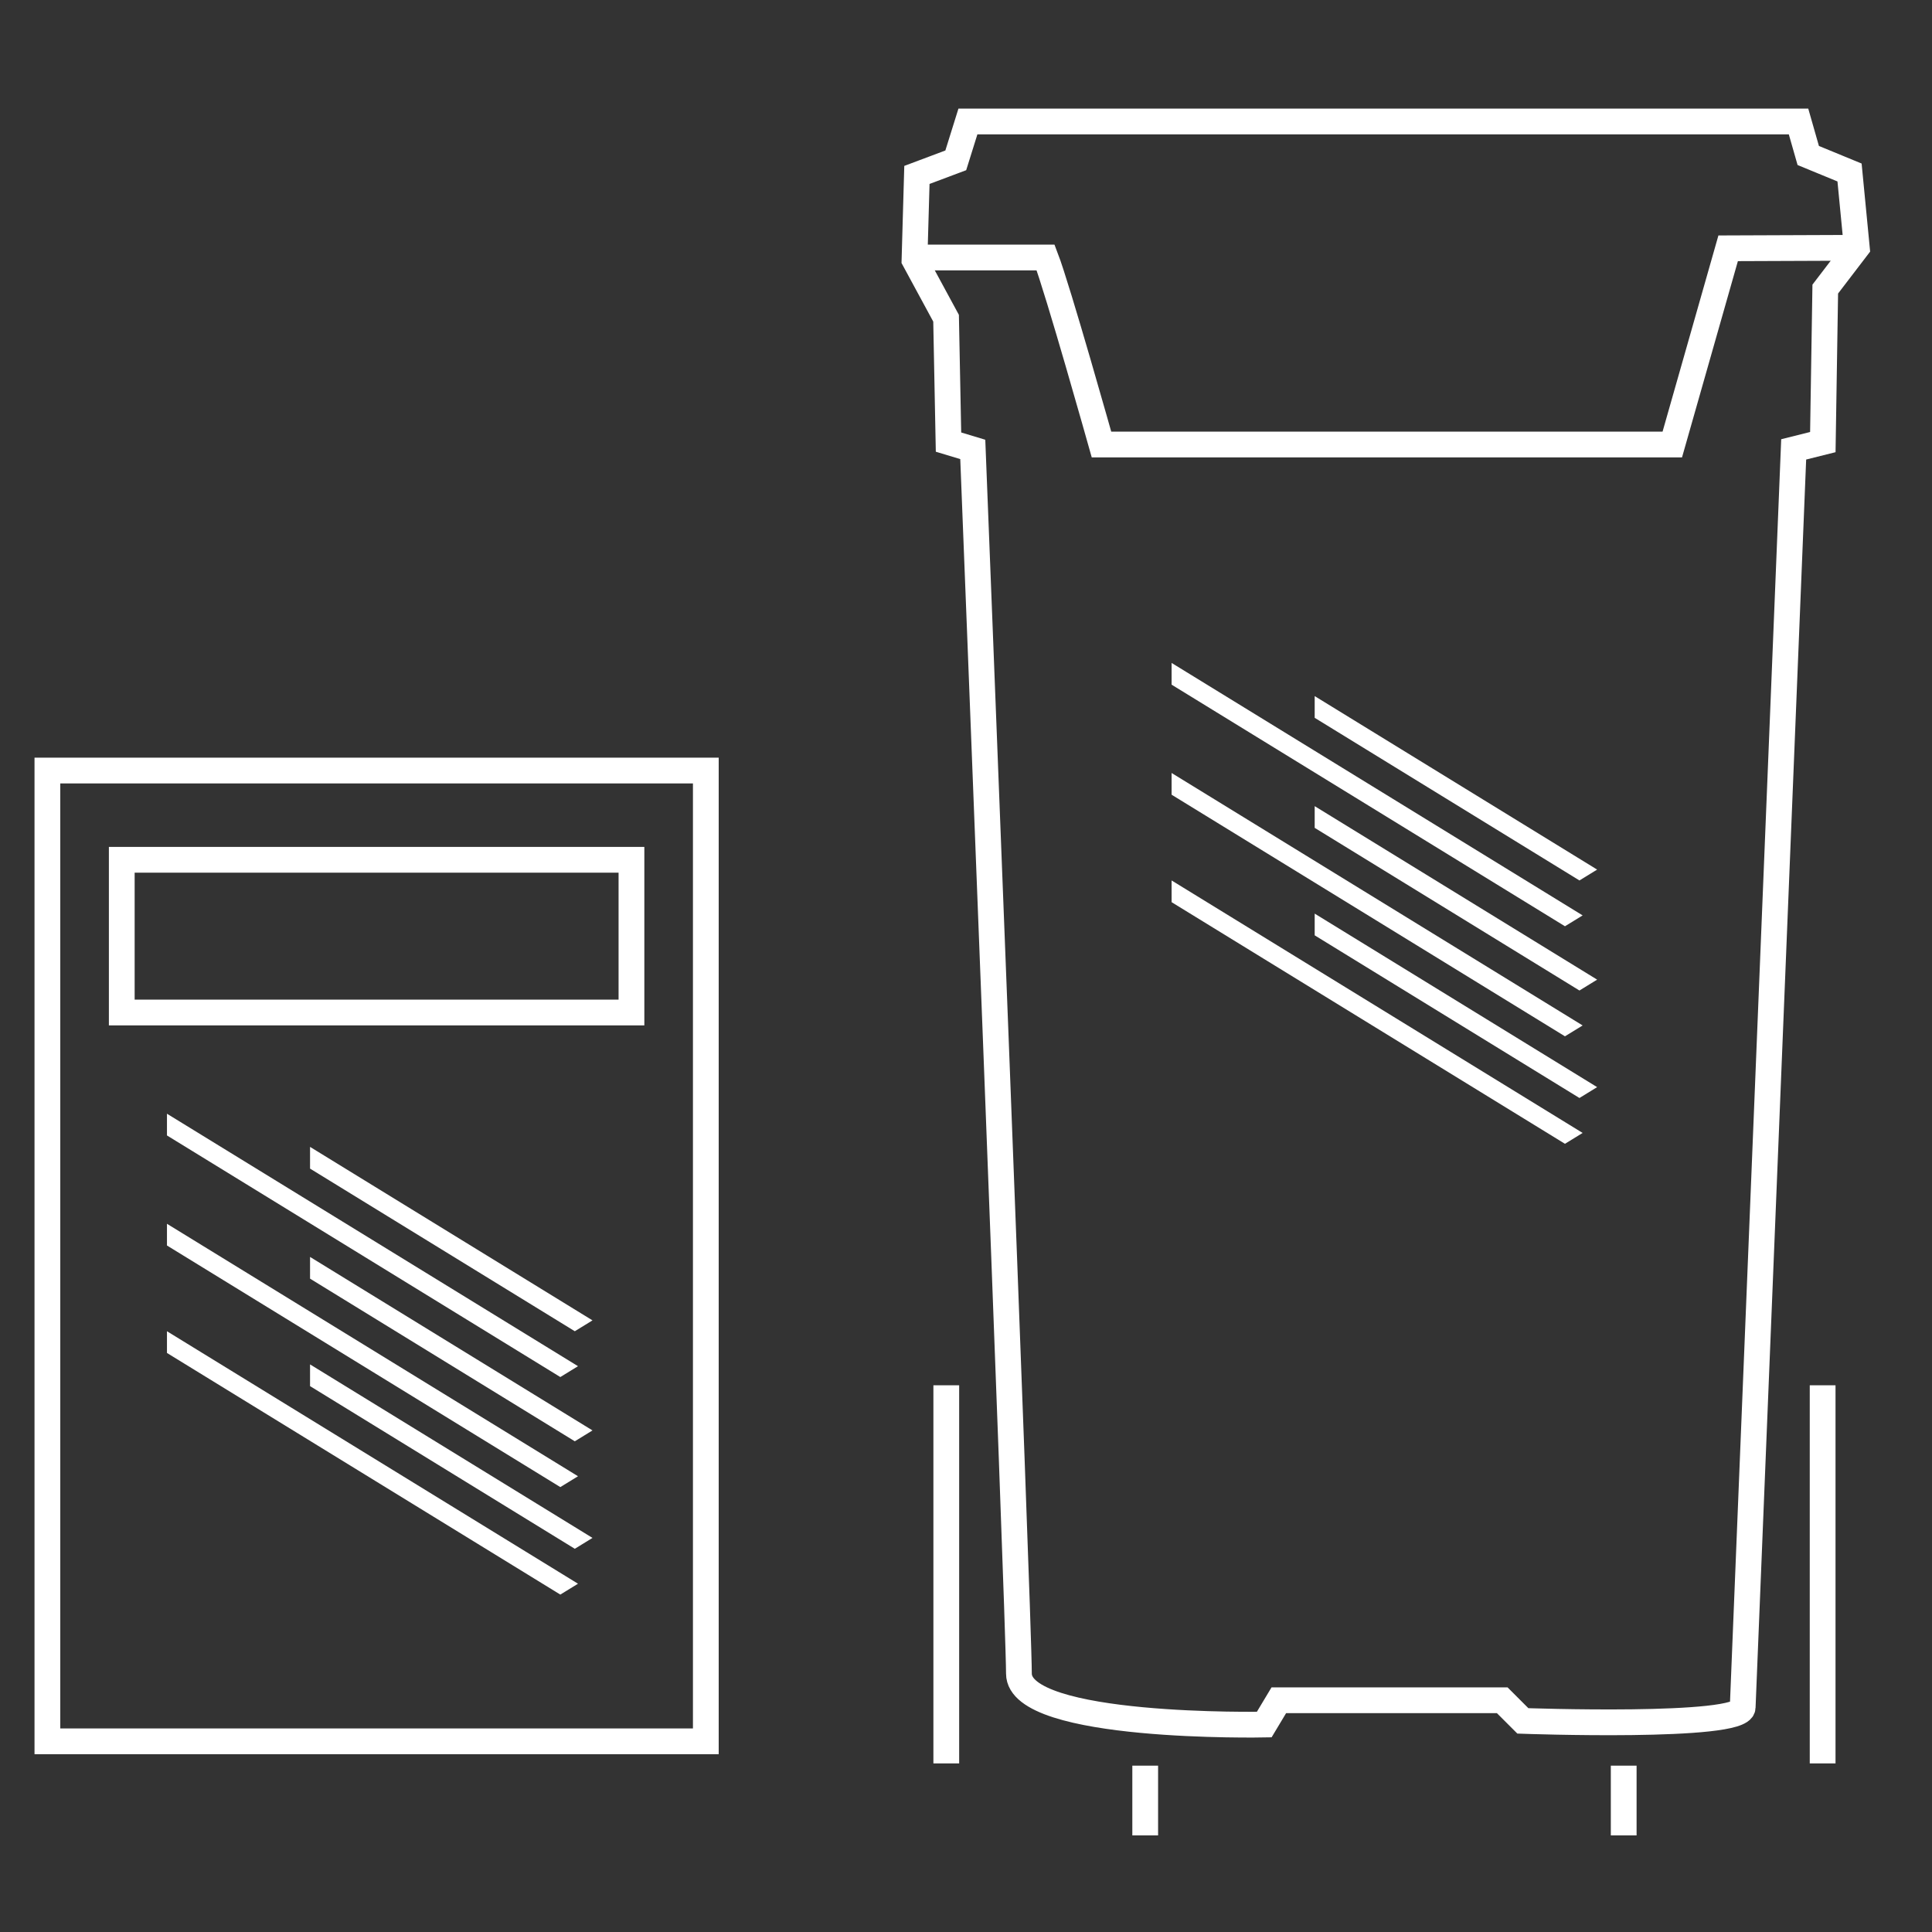 <?xml version="1.0" encoding="UTF-8"?><svg xmlns="http://www.w3.org/2000/svg" xmlns:xlink="http://www.w3.org/1999/xlink" width="150" height="150"><rect width="100%" height="100%" fill="#333333" stroke="none"/><defs><clipPath id="a"><path d="M0 0h150v150H0z"/></clipPath></defs><g clip-path="url(#a)"><g data-name="Group 1147" transform="translate(-17807 -1405)"><g data-name="Group 1119" transform="translate(17809.68 1463.825)"><g fill="none" stroke="#fff" stroke-width="2" data-name="Rectangle 1712"><path stroke="none" d="M0 0h53.12v77.371H0z"/><path d="M1 1h51.12v75.371H1z"/></g><g fill="none" stroke="#fff" stroke-width="2" data-name="Rectangle 1713" transform="translate(5.774 6.929)"><path stroke="none" d="M0 0h41.572v13.857H0z"/><path d="M1 1h39.572v11.857H1z"/></g><g fill="#fff" data-name="Group 962" transform="translate(10.283 27.644)"><path d="M11.109 2.575v1.686l20.556 12.627 1.373-.843z" data-name="Path 3756"/><path d="M0 0v1.687l30.54 18.758 1.373-.843z" data-name="Path 3757"/><path d="M11.109 11.119v1.686l20.556 12.628 1.373-.844z" data-name="Path 3758"/><path d="M0 8.545v1.686l30.54 18.758 1.373-.843z" data-name="Path 3759"/><path d="M11.109 19.463v1.686l20.556 12.629 1.373-.844z" data-name="Path 3760"/><path d="M0 16.888v1.686l30.54 18.76 1.373-.843z" data-name="Path 3761"/></g></g><g data-name="Group 1146" transform="translate(-8)"><g fill="none" stroke="#fff" stroke-miterlimit="10" stroke-width="2" data-name="Group 1138" transform="translate(17166.412 1226.193)"><path d="M737.502 315.892v5.415" data-name="Line 252"/><path d="M774.652 315.892v5.415" data-name="Line 253"/><path d="M722.057 286.36v29.357" data-name="Line 254"/><path d="M790.097 286.36v29.357" data-name="Line 255"/><path d="M724.114 213.7s3.583 90.7 3.583 95.042 19.046 3.96 19.046 3.96l1.131-1.886h17.349l1.6 1.6s17 .615 17.066-1.037l3.96-97.682 2.263-.566.189-11.88 2.451-3.206-.566-5.846-3.206-1.32-.754-2.64h-64.489l-.943 3.017-3.017 1.132-.14 4.9-.048 1.7 2.452 4.526.189 9.617z" data-name="Path 3881"/><path d="M792.755 198.046l-9.994.039-4.337 15.235h-44.316s-3.394-12.069-4.337-14.52h-10.183" data-name="Path 3882"/></g><g fill="#fff" data-name="Group 1139" transform="translate(17905.963 1456.47)"><path d="M11.109 2.575v1.686l20.556 12.627 1.373-.843z" data-name="Path 3756"/><path d="M0 0v1.687l30.54 18.758 1.373-.843z" data-name="Path 3757"/><path d="M11.109 11.119v1.686l20.556 12.628 1.373-.844z" data-name="Path 3758"/><path d="M0 8.545v1.686l30.54 18.758 1.373-.843z" data-name="Path 3759"/><path d="M11.109 19.463v1.686l20.556 12.629 1.373-.844z" data-name="Path 3760"/><path d="M0 16.888v1.686l30.54 18.76 1.373-.843z" data-name="Path 3761"/></g></g></g></g></svg>